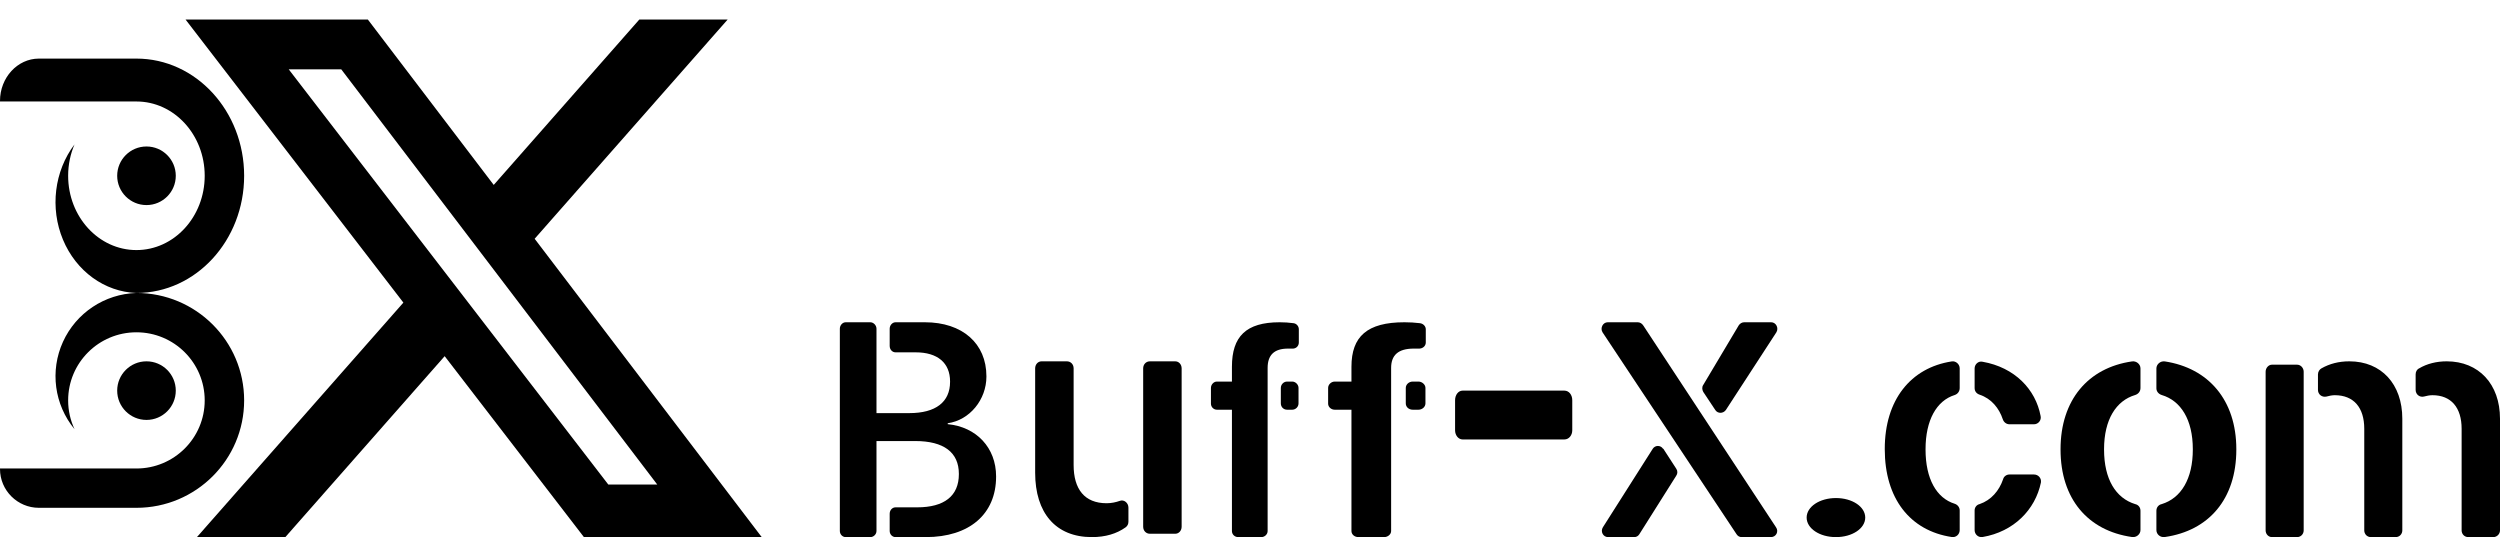 <svg width="256" height="55" viewBox="0 0 256 55" fill="none" xmlns="http://www.w3.org/2000/svg">
<path d="M65.466 2H74.513L54.748 24.45L78 55H59.794L45.534 36.472L29.218 55H20.165L41.306 30.987L19 2H37.668L50.558 18.936L65.466 2ZM62.291 49.618H67.304L34.944 7.099H29.565L62.291 49.618Z" fill="black"/>
<path fill-rule="evenodd" clip-rule="evenodd" d="M13.97 30C20.062 30 25 24.627 25 18C25 11.373 20.062 6 13.97 6L3.983 6C1.789 6 0 7.947 0 10.333L0 10.392H13.97C17.832 10.392 20.962 13.799 20.962 18C20.962 22.201 17.832 25.607 13.97 25.607C10.109 25.607 6.978 22.201 6.978 18C6.978 16.851 7.213 15.761 7.632 14.785C5.56 17.524 5.1 21.308 6.447 24.54C7.793 27.771 10.711 29.889 13.97 30" fill="black"/>
<path fill-rule="evenodd" clip-rule="evenodd" d="M12 18C12 19.657 13.343 21 15 21C16.657 21 18 19.657 18 18C18 16.343 16.657 15 15 15C13.343 15 12 16.343 12 18Z" fill="black"/>
<path fill-rule="evenodd" clip-rule="evenodd" d="M13.97 30C20.062 30 25 34.925 25 41C25 47.075 20.062 52 13.97 52H3.983C1.789 52 0 50.216 0 48.028L0 47.974H13.97C17.832 47.974 20.962 44.851 20.962 41C20.962 37.149 17.832 34.027 13.97 34.027C10.109 34.027 6.978 37.149 6.978 41C6.978 42.053 7.213 43.052 7.632 43.947C5.56 41.436 5.1 37.968 6.447 35.005C7.793 32.043 10.711 30.102 13.97 30" fill="black"/>
<path fill-rule="evenodd" clip-rule="evenodd" d="M12 40C12 38.343 13.343 37 15 37C16.657 37 18 38.343 18 40C18 41.657 16.657 43 15 43C13.343 43 12 41.657 12 40Z" fill="black"/>
<path d="M235.215 55H232.65C232.292 55 232 54.691 232 54.313V38.065C232 37.687 232.292 37.343 232.65 37.343H235.215C235.605 37.343 235.897 37.687 235.897 38.065V54.313C235.897 54.691 235.605 55 235.215 55ZM250.544 37C253.824 37 256 39.336 256 42.874V54.313C256 54.691 255.675 55 255.318 55H252.752C252.363 55 252.07 54.691 252.07 54.313V43.905C252.07 41.74 250.999 40.469 249.083 40.469C248.758 40.469 248.498 40.538 248.206 40.607C247.783 40.71 247.361 40.401 247.361 39.92V38.34C247.361 38.065 247.491 37.824 247.719 37.721C248.53 37.24 249.505 37 250.544 37ZM240.574 37C243.854 37 245.997 39.336 245.997 42.874V54.313C245.997 54.691 245.705 55 245.315 55H242.782C242.392 55 242.1 54.691 242.1 54.313V43.905C242.1 41.74 241.028 40.469 239.08 40.469C238.788 40.469 238.495 40.538 238.235 40.607C237.781 40.71 237.359 40.401 237.359 39.92V38.34C237.359 38.065 237.521 37.824 237.716 37.721C238.56 37.24 239.502 37 240.574 37Z" fill="black"/>
<path d="M218.316 37.009C218.751 36.941 219.185 37.281 219.185 37.724V39.733C219.185 40.074 218.968 40.346 218.642 40.449C216.686 41.028 215.455 42.969 215.455 46V46.034C215.455 49.065 216.65 51.007 218.642 51.62C218.968 51.688 219.185 51.96 219.185 52.301V54.276C219.185 54.719 218.751 55.059 218.316 54.991C213.789 54.344 211 51.075 211 46.034V46C211 40.959 213.825 37.656 218.316 37.009ZM221.684 37.009C226.139 37.69 229 40.959 229 46V46.034C229 51.109 226.175 54.344 221.684 54.991C221.213 55.059 220.815 54.719 220.815 54.276V52.301C220.815 51.96 221.032 51.688 221.358 51.62C223.35 51.007 224.545 49.031 224.545 46.034V46C224.545 42.969 223.314 41.028 221.358 40.449C221.032 40.346 220.815 40.074 220.815 39.767V37.724C220.815 37.315 221.213 36.941 221.684 37.009Z" fill="black"/>
<path d="M202.71 40.414C202.405 40.312 202.201 40.074 202.201 39.733V37.724C202.201 37.315 202.574 36.941 203.016 37.043C206.309 37.622 208.448 39.87 208.957 42.594C209.059 43.037 208.72 43.446 208.278 43.446H205.766C205.46 43.446 205.189 43.241 205.087 42.935C204.713 41.811 203.932 40.823 202.71 40.414ZM199.858 37.009C200.266 36.941 200.673 37.281 200.673 37.724V39.733C200.673 40.074 200.469 40.346 200.164 40.449C198.296 41.028 197.176 43.037 197.176 46V46.034C197.176 49.031 198.296 51.007 200.164 51.586C200.469 51.688 200.673 51.96 200.673 52.267V54.276C200.673 54.719 200.3 55.059 199.858 54.991C195.58 54.344 193 51.041 193 46V45.966C193 40.959 195.648 37.656 199.858 37.009ZM208.278 48.588C208.72 48.588 209.059 48.963 208.991 49.406C208.414 52.199 206.207 54.446 203.016 54.991C202.574 55.059 202.201 54.719 202.201 54.276V52.267C202.201 51.96 202.405 51.688 202.71 51.62C203.899 51.211 204.713 50.257 205.121 49.065C205.189 48.793 205.46 48.588 205.766 48.588H208.278Z" fill="black"/>
<path d="M188 55C186.329 55 185 54.114 185 53C185 51.886 186.329 51 188 51C189.671 51 191 51.886 191 53C191 54.114 189.671 55 188 55Z" fill="black"/>
<path d="M175.647 41.989L174.416 40.134C174.293 39.914 174.262 39.631 174.416 39.411L178.048 33.314C178.171 33.126 178.387 33 178.602 33H181.372C181.865 33 182.173 33.597 181.895 34.037L176.724 41.989C176.447 42.366 175.893 42.366 175.647 41.989ZM168.26 33.314L181.865 53.994C182.173 54.434 181.865 55 181.341 55H178.356C178.14 55 177.956 54.906 177.832 54.717L164.105 34.037C163.827 33.597 164.135 33 164.628 33H167.706C167.921 33 168.137 33.126 168.26 33.314ZM170.291 45.949H170.322L171.646 47.991C171.8 48.211 171.8 48.494 171.646 48.714L167.86 54.717C167.737 54.906 167.552 55 167.336 55H164.659C164.166 55 163.858 54.434 164.135 53.994L169.245 45.949C169.491 45.571 170.045 45.571 170.291 45.949Z" fill="black"/>
<path d="M149 40.981C149 40.421 149.346 40 149.769 40H160.192C160.654 40 161 40.421 161 40.981V44.065C161 44.579 160.654 45 160.192 45H149.769C149.346 45 149 44.579 149 44.065V40.981Z" fill="black"/>
<path d="M145.249 41.955H144.669C144.259 41.955 143.952 41.676 143.952 41.304V39.724C143.952 39.383 144.259 39.073 144.669 39.073H145.249C145.625 39.073 145.966 39.383 145.966 39.724V41.304C145.966 41.676 145.625 41.955 145.249 41.955ZM145.386 33.093C145.727 33.124 146 33.403 146 33.713V35.076C146 35.448 145.659 35.727 145.249 35.696C145.113 35.696 144.942 35.696 144.771 35.696C143.167 35.696 142.451 36.377 142.451 37.679V54.38C142.451 54.721 142.109 55 141.734 55H139.106C138.696 55 138.389 54.721 138.389 54.38V41.955H136.683C136.307 41.955 136 41.676 136 41.335V39.724C136 39.383 136.307 39.073 136.683 39.073H138.389V37.555C138.389 34.456 139.993 33 143.816 33C144.328 33 144.908 33.031 145.386 33.093Z" fill="black"/>
<path d="M132.324 41.955H131.802C131.433 41.955 131.157 41.676 131.157 41.304V39.724C131.157 39.383 131.433 39.073 131.802 39.073H132.324C132.662 39.073 132.969 39.383 132.969 39.724V41.304C132.969 41.676 132.662 41.955 132.324 41.955ZM132.447 33.093C132.754 33.124 133 33.403 133 33.713V35.076C133 35.448 132.693 35.727 132.324 35.696C132.201 35.696 132.048 35.696 131.894 35.696C130.451 35.696 129.805 36.377 129.805 37.679V54.38C129.805 54.721 129.498 55 129.16 55H126.795C126.427 55 126.15 54.721 126.15 54.38V41.955H124.614C124.276 41.955 124 41.676 124 41.335V39.724C124 39.383 124.276 39.073 124.614 39.073H126.15V37.555C126.15 34.456 127.594 33 131.034 33C131.495 33 132.017 33.031 132.447 33.093Z" fill="black"/>
<path d="M114.665 51.29C115.092 51.118 115.551 51.496 115.551 51.977V53.42C115.551 53.66 115.453 53.866 115.256 54.004C114.337 54.657 113.188 55 111.81 55C108.101 55 106 52.527 106 48.405V37.721C106 37.309 106.295 37 106.656 37H109.249C109.643 37 109.939 37.309 109.939 37.721V47.614C109.939 50.088 111.055 51.531 113.319 51.531C113.812 51.531 114.271 51.428 114.665 51.29ZM120.344 54.657H117.751C117.357 54.657 117.061 54.347 117.061 53.935V37.721C117.061 37.309 117.357 37 117.751 37H120.344C120.705 37 121 37.309 121 37.721V53.935C121 54.347 120.705 54.657 120.344 54.657Z" fill="black"/>
<path d="M97.047 43.434C99.989 43.717 102 45.854 102 48.777V48.809C102 52.643 99.268 55 94.796 55H91.704C91.373 55 91.103 54.717 91.103 54.371V52.611C91.103 52.234 91.373 51.951 91.704 51.951H93.925C96.687 51.951 98.188 50.789 98.188 48.557V48.526C98.188 46.326 96.657 45.163 93.715 45.163H89.752V54.371C89.752 54.717 89.452 55 89.122 55H86.6C86.27 55 86 54.717 86 54.371V33.66C86 33.314 86.27 33 86.6 33H89.122C89.452 33 89.752 33.314 89.752 33.66V42.303H93.114C95.816 42.303 97.287 41.171 97.287 39.097V39.066C97.287 37.149 95.996 36.08 93.775 36.08H91.704C91.373 36.08 91.103 35.797 91.103 35.42V33.66C91.103 33.314 91.373 33 91.704 33H94.705C98.548 33 101.009 35.169 101.009 38.531V38.563C101.009 40.92 99.298 43.026 97.047 43.34V43.434Z" fill="black"/>
</svg>

